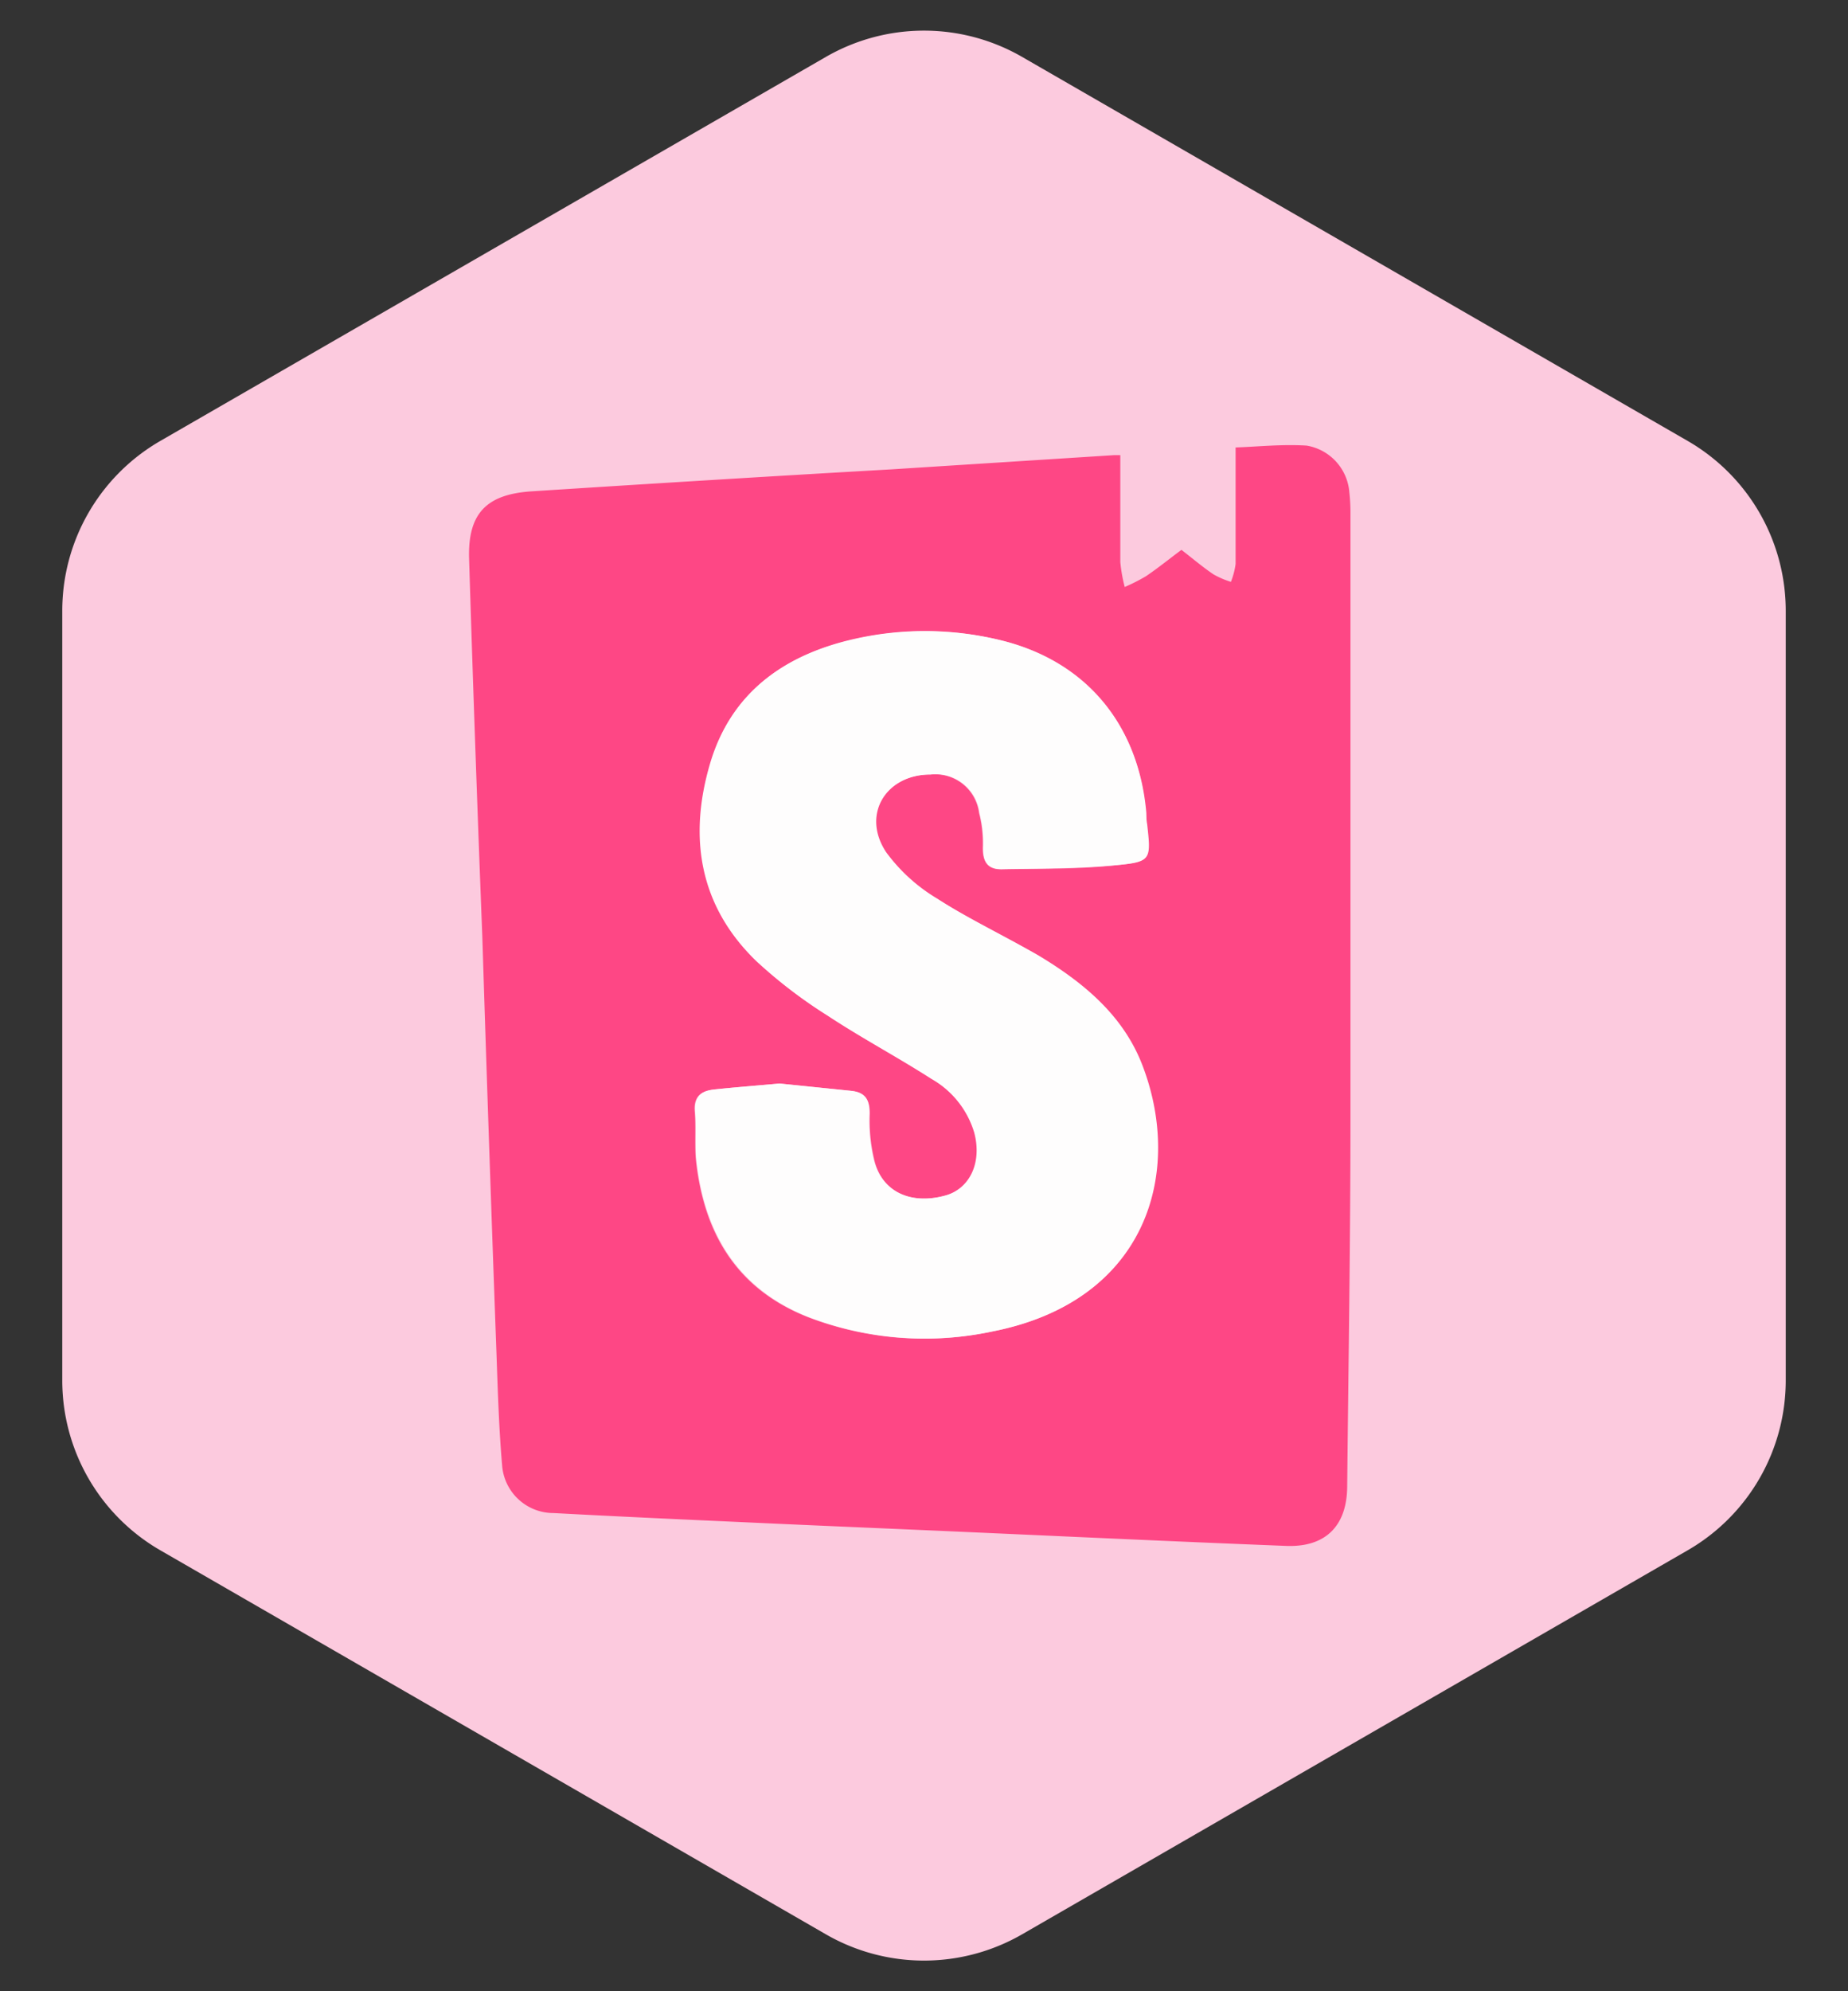 <?xml version="1.0" encoding="UTF-8"?><svg  xmlns="http://www.w3.org/2000/svg" viewBox="0 0 130 140"><rect x="0" y="0" width="130" height="140" fill="#333333" stroke="none"/><defs><style>.cls-1{fill:#fccade;}.cls-2{fill:#fe4785;}.cls-3{fill:#fefdfd;}</style></defs><g id="Layer_35" data-name="Layer 35"><path class="cls-1" d="M4.38,43V97a13.79,13.79,0,0,0,6.9,12L58.1,136a13.82,13.82,0,0,0,13.8,0l46.82-27a13.79,13.79,0,0,0,6.9-12V43A13.79,13.79,0,0,0,118.72,31L71.9,4A13.82,13.82,0,0,0,58.1,4L11.28,31A13.79,13.79,0,0,0,4.38,43Z"/><g id="stXYh6.tif"><path class="cls-2" d="M78.81,32c0,2.6,0,5.06,0,7.52a10.9,10.9,0,0,0,.31,1.75,13.18,13.18,0,0,0,1.5-.76c.84-.57,1.63-1.21,2.49-1.85.77.59,1.48,1.2,2.25,1.72a6.17,6.17,0,0,0,1.23.53,5.33,5.33,0,0,0,.33-1.26c0-2.66,0-5.32,0-8.19,1.51-.05,3.26-.24,5-.13a3.61,3.61,0,0,1,3,3.27A13,13,0,0,1,95,36c0,14.16,0,28.32,0,42.47,0,8.67-.14,17.34-.23,26,0,2.8-1.51,4.33-4.3,4.22-8.2-.32-16.39-.71-24.59-1.07-4.34-.19-8.67-.37-13-.57-4.65-.21-9.3-.42-13.94-.67A3.62,3.62,0,0,1,35.32,103c-.22-2.56-.3-5.14-.39-7.72q-.54-14.72-1-29.42Q33.41,52.57,33,39.32c-.11-3.26,1.25-4.59,4.48-4.78C45.87,34,54.29,33.48,62.71,33l15.67-1C78.57,32,78.76,32,78.81,32Zm-24,44.18c-1.59.15-3.11.26-4.62.43-.87.1-1.41.5-1.32,1.53s0,2.2.07,3.28c.52,5.23,2.86,9.22,7.93,11.2a22.86,22.86,0,0,0,12.91,1c10.9-2.14,13.45-11.2,10.53-18.75-1.36-3.51-4.17-5.8-7.29-7.68-2.35-1.4-4.84-2.57-7.13-4a12.21,12.21,0,0,1-3.59-3.26c-1.76-2.65,0-5.49,3.14-5.47a3.11,3.11,0,0,1,3.43,2.7,8.63,8.63,0,0,1,.26,2.43c0,1,.34,1.54,1.3,1.53,2.64-.05,5.3,0,7.92-.27s2.59-.36,2.31-2.88c0-.27,0-.54-.06-.81C80.1,50.88,76.35,46.43,70.33,45a22.41,22.41,0,0,0-10.11-.08C55.27,46,51.47,48.61,50,53.65c-1.54,5.19-.79,10,3.26,13.94a34,34,0,0,0,5,3.82c2.38,1.57,4.91,2.91,7.31,4.45a6.47,6.47,0,0,1,3,3.76c.57,2.12-.31,4-2.09,4.45-2.52.66-4.52-.34-5-2.63a11.75,11.75,0,0,1-.29-3.13c0-1.06-.37-1.53-1.35-1.62Z"/><path class="cls-3" d="M54.85,76.18l4.95.51c1,.09,1.39.56,1.35,1.62a11.75,11.75,0,0,0,.29,3.13c.52,2.29,2.52,3.29,5,2.63,1.78-.46,2.66-2.33,2.09-4.45a6.47,6.47,0,0,0-3-3.76c-2.4-1.54-4.93-2.88-7.31-4.45a34,34,0,0,1-5-3.82c-4.05-3.9-4.8-8.75-3.26-13.94,1.49-5,5.29-7.66,10.24-8.75A22.41,22.41,0,0,1,70.33,45c6,1.45,9.77,5.9,10.31,12.15,0,.27,0,.54.06.81.28,2.52.29,2.65-2.31,2.88s-5.28.22-7.92.27c-1,0-1.34-.54-1.3-1.53a8.63,8.63,0,0,0-.26-2.43,3.11,3.11,0,0,0-3.43-2.7c-3.16,0-4.9,2.82-3.14,5.47a12.21,12.21,0,0,0,3.59,3.26c2.29,1.48,4.78,2.65,7.13,4,3.12,1.88,5.93,4.17,7.29,7.68,2.92,7.55.37,16.61-10.53,18.75a22.86,22.86,0,0,1-12.91-1c-5.07-2-7.41-6-7.93-11.2-.1-1.08,0-2.19-.07-3.28s.45-1.43,1.32-1.53C51.74,76.44,53.26,76.33,54.85,76.18Z"/></g></g></svg>